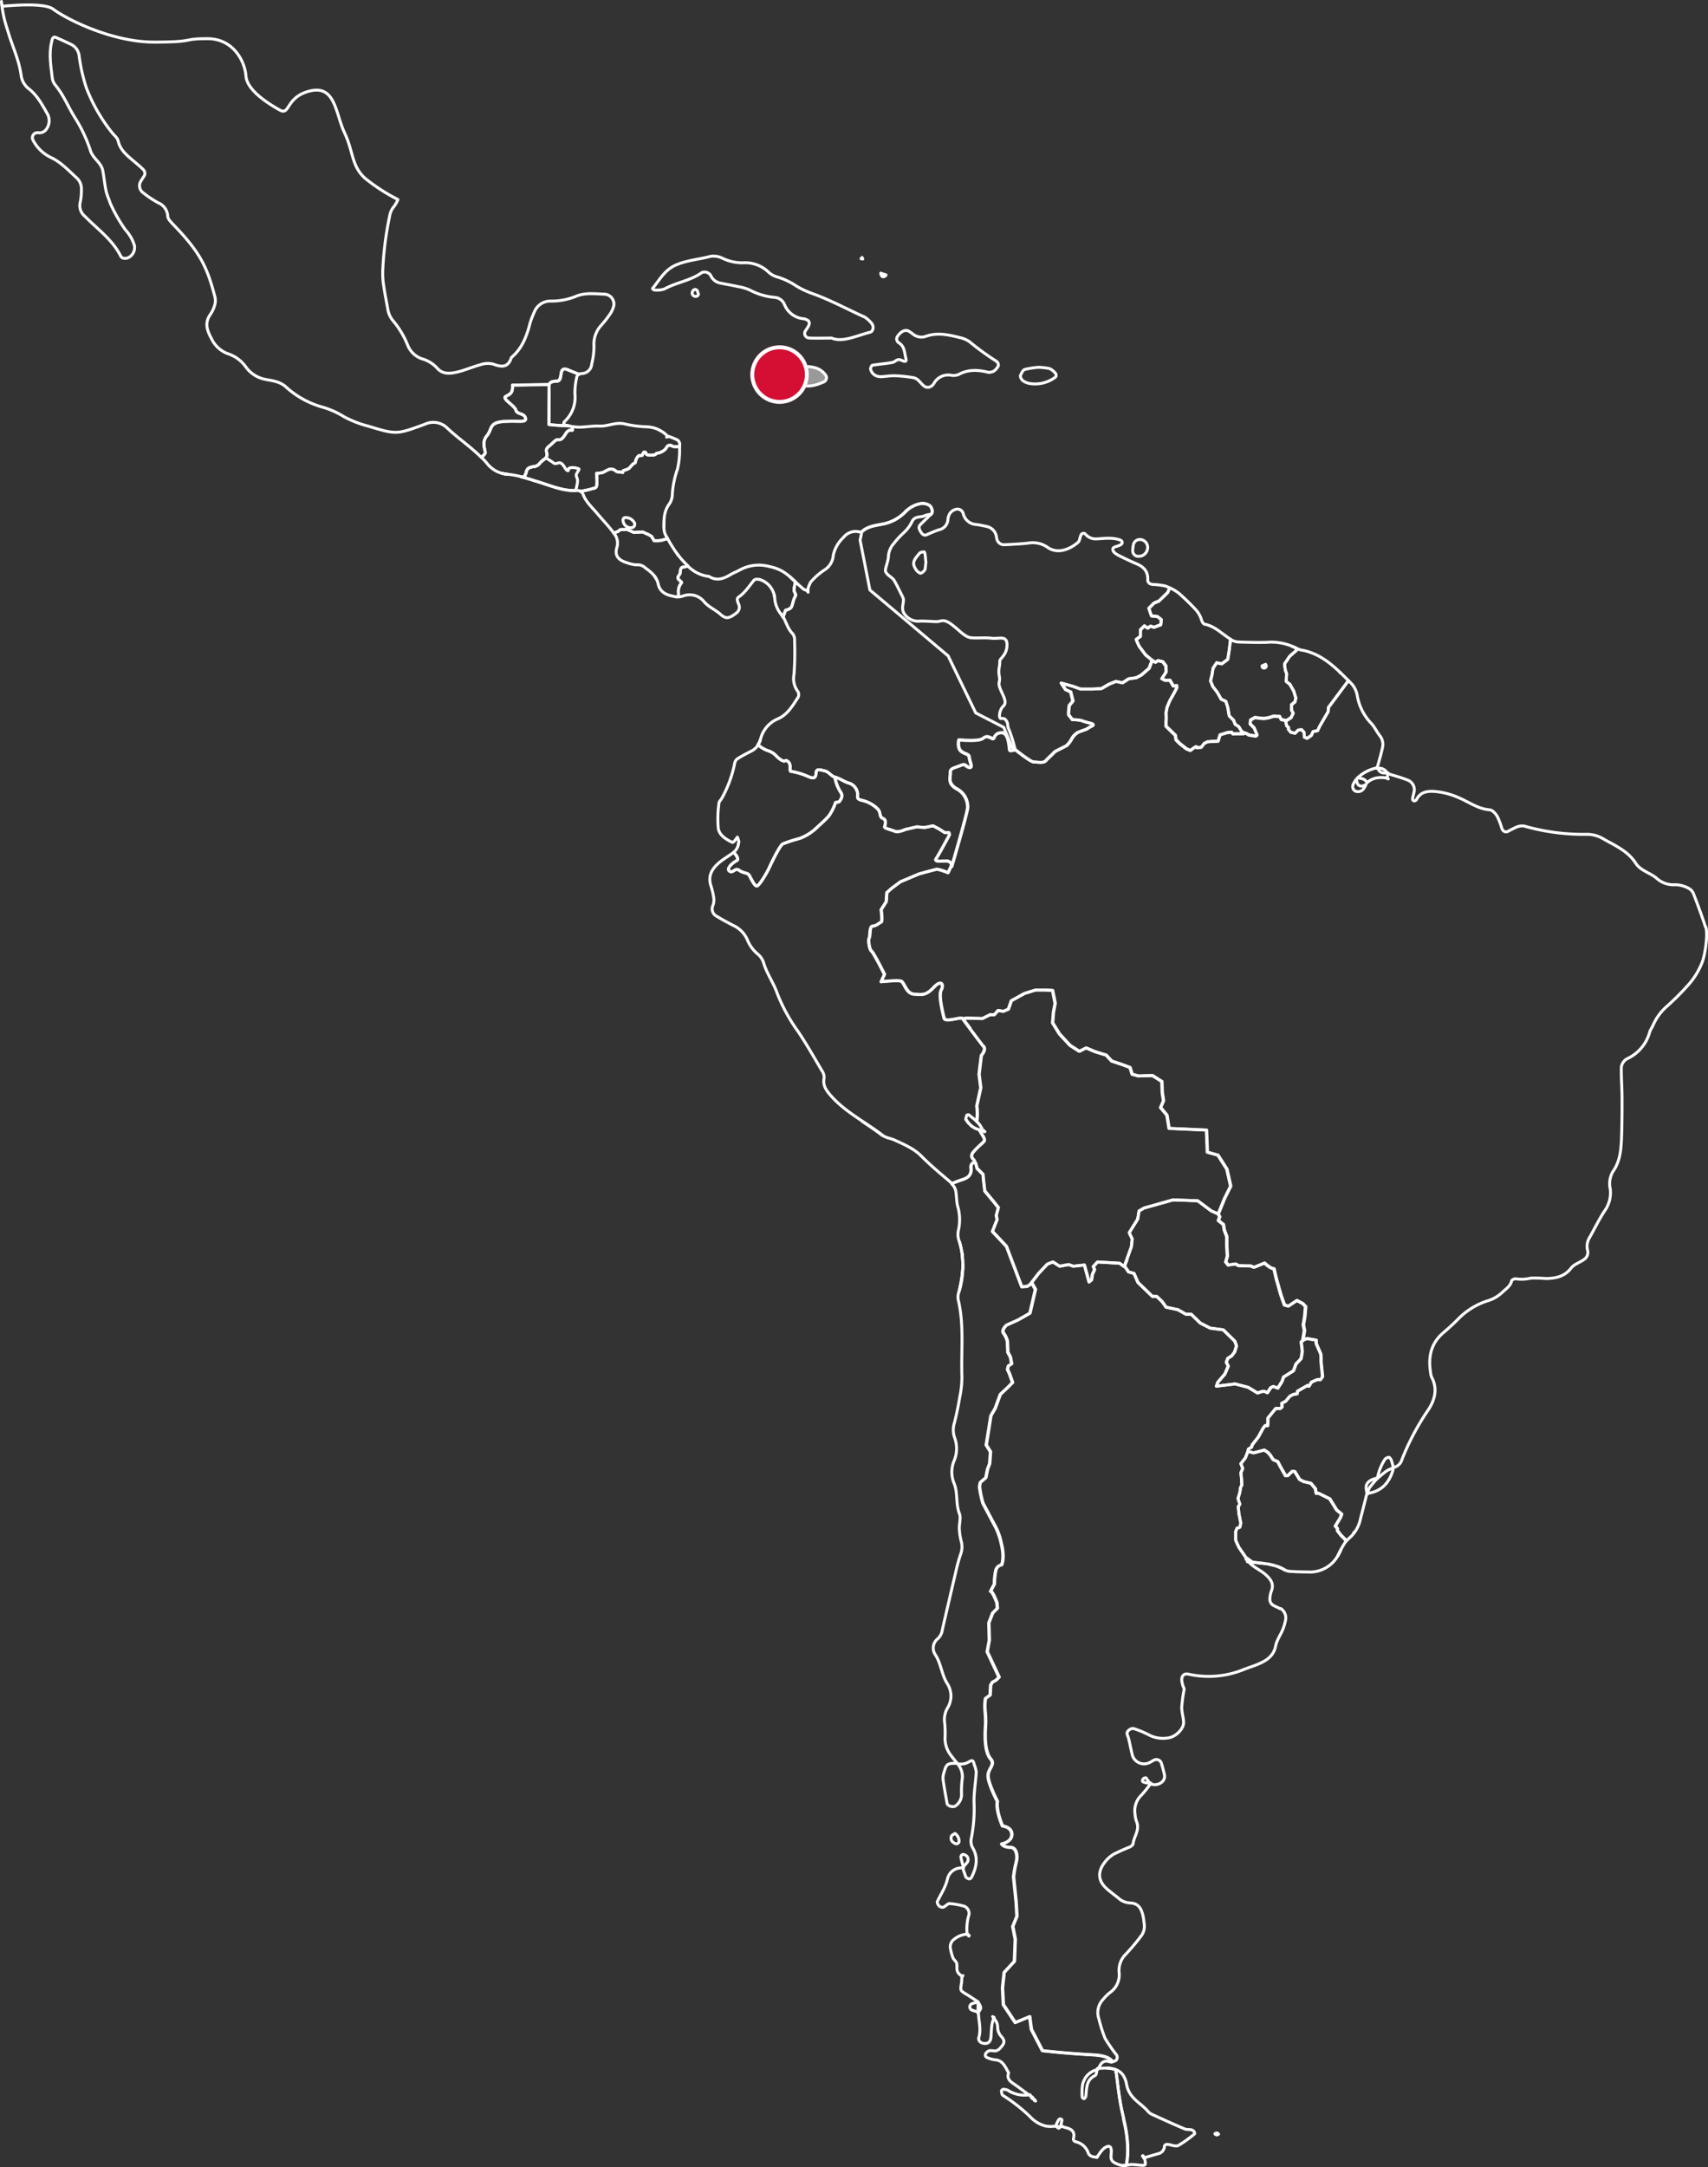<svg xmlns="http://www.w3.org/2000/svg" width="437.906" height="555.299" viewBox="0 0 437.906 555.299">
  <rect x="0" y="0" width="437.906" height="555.299" fill="#333333" stroke="none"/>
  <g id="Group_1516" data-name="Group 1516" transform="translate(-703.625 -4769.951)">
    <g id="Group_1498" data-name="Group 1498" transform="translate(10581.086 -488.05)">
      <path id="Path_11788" data-name="Path 11788" d="M209.82,378.167a6.935,6.935,0,0,0,1.445.266,6.931,6.931,0,0,1-1.445-.266Zm44.985-8.569a20.674,20.674,0,0,0-2.441-.963h0l.166.166-.4.133.233-.282a7.764,7.764,0,0,0-5.081-2.358,29.377,29.377,0,0,1-5.9-.747c-2.275-.548-4.3.664-6.509.548-1.744-.083-3.52.282-5.264.282a9.323,9.323,0,0,1-1.511-.149,1.259,1.259,0,0,0-.116.6c.332.863-.714-.432-1.694,1.2-.98,1.644-1.411,1.578-2.009,1.528s-1.245.88-2.341,1.744c-1.079.88-.382,1.428-.482,2.292-.116.863-1.029,1.1-1.744,1.91a2.18,2.18,0,0,1-1.744.98c-.814.166-1.578.266-1.81,1.412a3.276,3.276,0,0,1-.681,1.328c-.2-.066-.415-.1-.614-.149,1.594.415,3.172.947,4.766,1.428,3.122.98,6.211,2.341,9.631,2.109a1.526,1.526,0,0,1,.847.2,20.876,20.876,0,0,0,2.84-.631c1.146-.365,1.578.233,1.245-3.969a9.668,9.668,0,0,0,1.578-.216c.482-.166,1.578-1.029,2.391-.88.814.166,1.03.714,1.528.714a6.439,6.439,0,0,1,1.2.166s-.05-.482.332-.548a6.51,6.51,0,0,0,1.262-.482l1.03-1.146.6-.332a2.954,2.954,0,0,1,.864-1.793l.93-.1s.332-1.146.764-.814-.166.764,1.478.764,1.146-.548,1.578-.482a3.859,3.859,0,0,0,1.91-.88c.6-.432.5-1.245,1.478-1.146.814.083-.133.432,2.375.316,0-.233,0-.465.016-.714a1.445,1.445,0,0,0-.681-1.046Z" transform="translate(-9958.693 5001.083)" fill="rgba(123,123,123,0)" stroke="#fff" stroke-linecap="round" stroke-linejoin="round" stroke-width="0.75"/>
      <path id="Path_11905" data-name="Path 11905" d="M265.32,340.132l.448.066a2.137,2.137,0,0,0-.183-.4c-.083.116-.2.216-.266.332Z" transform="translate(-9922.03 4984.169)" fill="none" stroke="#fff" stroke-linecap="round" stroke-linejoin="round" stroke-width="0.75"/>
      <path id="Path_11911" data-name="Path 11911" d="M287.542,375.325c-2.624-.083-5.314-.515-7.821.6a16.588,16.588,0,0,1-6.46,1.146,4.416,4.416,0,0,0-4.068,2.889,20.275,20.275,0,0,0-1.146,3.089c-.847,3.238-2.042,6.26-4.7,8.486-.814,2.59-2.458,2.524-4.633,1.694a5.7,5.7,0,0,0-3.238.133c-2.126.565-4.151,1.495-6.294,1.96-1.694.365-3.52.515-4.9-1.1a8.325,8.325,0,0,0-3.919-2.375,6.037,6.037,0,0,1-3.653-3.6,23.132,23.132,0,0,0-3.753-6.194,6.069,6.069,0,0,1-1.312-3.006c-.349-1.943-.747-3.886-1.03-5.845a19.768,19.768,0,0,1-.249-3.952,85.258,85.258,0,0,1,1.727-13.766,5.346,5.346,0,0,1,.963-2.408,7.3,7.3,0,0,0,1.2-2.026,47.757,47.757,0,0,1-8.452-5.463c-3.487-3.188-2.906-6.676-5.231-11.624s-2.325-12.205-8.718-10.761c-6.393,1.461-5.231,6.393-7.838,4.949-2.624-1.461-8.436-4.949-8.718-8.718s-3.188-9.6-9.88-9.6-2.906.88-13.667.88-22.368-5.812-25.872-8.436c-1.876-1.411-7.938-1.212-13.152-.747-.05-.415-.1-.814-.116-1.229a30.61,30.61,0,0,0,1.495,7.107c1.113,4.019,3.055,7.8,3.57,12.023a5.218,5.218,0,0,0,2.043,3.321c2.126,1.71,3.371,4.068,4.683,6.377a3.626,3.626,0,0,1-.2,3.77,2.109,2.109,0,0,1-2.242,1.013,2.22,2.22,0,0,0-.648.116,1.313,1.313,0,0,0-.714,1.594,10,10,0,0,0,4.6,4.616c2.69,1.245,4.6,3.371,6.709,5.281a3.781,3.781,0,0,1,1.2,2.973,14.619,14.619,0,0,1-.316,3.288,3.507,3.507,0,0,0,1.162,3.52c3.2,3.288,7.091,5.978,9.233,10.262.365.731,1.594.731,2.358.133a2.879,2.879,0,0,0,1.146-2.889,10.521,10.521,0,0,0-2.292-3.985,38.636,38.636,0,0,1-3.919-6.875c-.332-1.046-.83-2.076-1.063-3.139-.365-1.727-.5-3.487-.847-5.214-.4-2.026-2.458-2.989-3.122-5a37.371,37.371,0,0,0-3.886-8.336c-1.793-2.79-2.972-5.928-5.115-8.5a3.659,3.659,0,0,1-.8-1.793c-.4-3.288-.963-6.576-.033-9.864.149-.564.465-.8,1-.564q1.818.8,3.587,1.644a3.743,3.743,0,0,1,2.308,2.939A44.083,44.083,0,0,0,154.4,322.5a43.344,43.344,0,0,0,6.576,11.441c.548.681,1.378,1.312,1.544,2.076.465,2.126,1.926,3.421,3.437,4.716,1,.863,2.042,1.677,2.972,2.607a1.36,1.36,0,0,1,.183,1.81c-.249.365-.482.731-.714,1.113a2.229,2.229,0,0,0,.448,2.989,28.421,28.421,0,0,0,3.853,2.591,3.927,3.927,0,0,1,2.541,3.5c.05.731.847,1.495,1.428,2.126,6.792,7.041,8.652,10.694,10.694,18.632a4.048,4.048,0,0,1-.066,1.943,8.1,8.1,0,0,1-1.1,2.408c-1.544,2.142-.913,4.1.216,6.161a7.53,7.53,0,0,0,4.251,3.952,9.093,9.093,0,0,1,4.7,3.52,7.936,7.936,0,0,0,4.949,3.055c.863.2,1.76.266,2.59.548a6.778,6.778,0,0,1,2.341,1.113,23.3,23.3,0,0,0,9.731,5.463,21.748,21.748,0,0,1,5.43,2.424,27.12,27.12,0,0,0,6.161,2.408c7.307,2.208,7.323,2.208,14.63-.482a5.082,5.082,0,0,1,5.58.88c2.823,2.707,6.128,4.866,8.884,7.672.581-.515,1-.98,1-1.229,0-.863-1.013-2.607.432-4.351s.432-3.354,4.351-3.637,5.812.432,5.53-.88c-.3-1.312-2.175-.88-2.474-2.043s-3.637-2.906-2.607-3.487c1.013-.6,1.893-.731,1.744-2.906l9.449-.149s0-.863,1.893-.863.149-4.068,2.906-2.906c1.013.432,1.976.8,2.806,1.129a1.346,1.346,0,0,1,.614-.2,2.611,2.611,0,0,0,2.64-2.441,19.558,19.558,0,0,0,.581-4.566,7.09,7.09,0,0,1,1.91-5.414,29.783,29.783,0,0,0,2.424-3.138,7.679,7.679,0,0,0,.747-1.827,2.548,2.548,0,0,0-2.009-2.906Z" transform="translate(-10009.696 4958.076)" fill="rgba(123,123,123,0)" stroke="#fff" stroke-linecap="round" stroke-linejoin="round" stroke-width="0.75" fill-rule="evenodd"/>
      <path id="Path_11912" data-name="Path 11912" d="M223.97,354.82Z" transform="translate(-9949.346 4994.091)" fill="rgba(123,123,123,0)" stroke="#fff" stroke-linecap="round" stroke-linejoin="round" stroke-width="0.75" fill-rule="evenodd"/>
      <path id="Path_11913" data-name="Path 11913" d="M222.005,357.213c-2.757-1.162-1.013,2.906-2.906,2.906s-1.893.864-1.893.864h-.017l-.05,10.262s.714.067,1.03.116c.216.033,2.64.183,4.185.249-.266-.066-.548-.116-.83-.166-.548-.133-.747-.614-.415-.93a8.495,8.495,0,0,0,2.69-7.157,17.691,17.691,0,0,1,.4-3.936,1.462,1.462,0,0,1,.614-1.079C223.982,358.01,223.018,357.645,222.005,357.213Z" transform="translate(-9953.857 4995.534)" fill="rgba(123,123,123,0)" stroke="#fff" stroke-linecap="round" stroke-linejoin="round" stroke-width="0.75" fill-rule="evenodd"/>
      <path id="Path_11914" data-name="Path 11914" d="M219.13,357.363a1.333,1.333,0,0,1,.1-.133A.923.923,0,0,0,219.13,357.363Z" transform="translate(-9952.544 4995.683)" fill="rgba(123,123,123,0)" stroke="#fff" stroke-linecap="round" stroke-linejoin="round" stroke-width="0.75" fill-rule="evenodd"/>
      <path id="Path_11915" data-name="Path 11915" d="M219.29,357.1Z" transform="translate(-9952.438 4995.597)" fill="rgba(123,123,123,0)" stroke="#fff" stroke-linecap="round" stroke-linejoin="round" stroke-width="0.75" fill-rule="evenodd"/>
      <path id="Path_11916" data-name="Path 11916" d="M219.05,357.586v0Z" transform="translate(-9952.597 4995.875)" fill="rgba(123,123,123,0)" stroke="#fff" stroke-linecap="round" stroke-linejoin="round" stroke-width="0.75" fill-rule="evenodd"/>
      <path id="Path_11917" data-name="Path 11917" d="M220.09,357.13h0Z" transform="translate(-9951.941 4995.617)" fill="rgba(123,123,123,0)" stroke="#fff" stroke-linecap="round" stroke-linejoin="round" stroke-width="0.75" fill-rule="evenodd"/>
      <path id="Path_11918" data-name="Path 11918" d="M218.82,358.586s.033-.083.05-.116C218.87,358.5,218.837,358.536,218.82,358.586Z" transform="translate(-9952.749 4996.502)" fill="rgba(123,123,123,0)" stroke="#fff" stroke-linecap="round" stroke-linejoin="round" stroke-width="0.75" fill-rule="evenodd"/>
      <path id="Path_11919" data-name="Path 11919" d="M228.43,369.862c.266.066.548.1.83.166-1.544-.083-3.969-.216-4.185-.249-.332-.05-1.03-.116-1.03-.116l.05-10.262-9.432.149c.149,2.175-.731,2.325-1.744,2.906s2.325,2.325,2.607,3.487c.3,1.162,2.175.731,2.474,2.042s-1.594.581-5.53.88c-3.919.282-2.906,1.893-4.351,3.637s-.432,3.487-.432,4.351c0,.249-.415.7-.98,1.2.5.515,1.013,1.029,1.478,1.611a7.239,7.239,0,0,0,5.148,2.74,21.923,21.923,0,0,1,4.185.8,3.275,3.275,0,0,0,.681-1.328c.216-1.146.98-1.245,1.81-1.411a2.275,2.275,0,0,0,1.744-.98c.714-.814,1.627-1.03,1.744-1.91.1-.864-.6-1.411.482-2.292,1.1-.88,1.744-1.793,2.341-1.744.6.066,1.03.116,2.009-1.528s2.026-.332,1.694-1.2a1.26,1.26,0,0,1,.116-.6c-.581-.1-1.162-.216-1.727-.349Z" transform="translate(-9960.748 4997.117)" fill="rgba(123,123,123,0)" stroke="#fff" stroke-linecap="round" stroke-linejoin="round" stroke-width="0.75" fill-rule="evenodd"/>
      <path id="Path_11920" data-name="Path 11920" d="M218.73,358.73a.633.633,0,0,1-.1.083C218.663,358.8,218.7,358.747,218.73,358.73Z" transform="translate(-9952.875 4996.673)" fill="rgba(123,123,123,0)" stroke="#fff" stroke-linecap="round" stroke-linejoin="round" stroke-width="0.75" fill-rule="evenodd"/>
      <path id="Path_11921" data-name="Path 11921" d="M243.376,348.732a.792.792,0,0,0,.432,1.1.761.761,0,0,0,1.1-.415c-.149-.4-.183-.93-.482-1.129C244.023,347.984,243.558,348.234,243.376,348.732Zm43.989,6.426c-4.4-1.993-8.668-4.318-13.218-5.945a22.221,22.221,0,0,1-4.168-1.96,18.133,18.133,0,0,0-4.749-2.275,5.361,5.361,0,0,1-2.308-1.229,8.625,8.625,0,0,0-6.659-2.424,11.817,11.817,0,0,1-5.081-1.113,5.239,5.239,0,0,0-3.188-.548c-2.972.814-6.061.98-8.951,2.258-2.84,1.279-4.135,3.819-5.912,5.995,0,0,.282.382.448.365a6.412,6.412,0,0,0,2.557-.233c3.072-1.71,6.692-2.126,9.6-4.2a1.871,1.871,0,0,1,2.292.664,3.339,3.339,0,0,0,2.424,1.993c1.511.3,3.039.565,4.55.9a11.635,11.635,0,0,1,3.139.93,16.654,16.654,0,0,0,6.31,1.843,2.972,2.972,0,0,1,2.524,1.86,5.807,5.807,0,0,0,5.115,3.637,4.564,4.564,0,0,1,.6.249c.648.266.814.863.415,1.627-.216.382-.465.747-.7,1.113a1.182,1.182,0,0,0,.913,1.926c1.544.083,3.089.017,5.746.017,2.773,1.179,6.277-.581,9.88-1.511.781-.2,1.013-1.528.365-2.242a7.068,7.068,0,0,0-1.943-1.727Zm4.284-11.192a2.746,2.746,0,0,0,.116.531c.216.465.614.515,1.03.2a1.682,1.682,0,0,0,.216-.266l-1.362-.448Z" transform="translate(-9943.295 4984.021)" fill="rgba(255,255,255,0)" stroke="#fff" stroke-linecap="round" stroke-linejoin="round" stroke-width="0.75" fill-rule="evenodd"/>
      <path id="Path_11922" data-name="Path 11922" d="M257.663,356.633c-.814.15-2.109.332-3.388.631a.661.661,0,0,0-.432,1.013c1.893,2.873,4.467,4.035,7.854,2.972.614-.2,1.212-.448,1.827-.7a1.209,1.209,0,0,0,.432-1.644c-1.445-2.043-3.554-2.341-6.294-2.275Z" transform="translate(-9929.685 4995.283)" fill="rgba(255,255,255,0.5)" stroke="#fff" stroke-linecap="round" stroke-linejoin="round" stroke-width="0.75" fill-rule="evenodd"/>
      <path id="Path_11923" data-name="Path 11923" d="M269.257,362.927c1.312-.05,2.624-.3,3.919-.249a35.471,35.471,0,0,1,4.583.482c1.411.233,1.926,1.744,3.089,2.358a1.694,1.694,0,0,0,1.212,0,2.267,2.267,0,0,0,.963-.847,4.157,4.157,0,0,1,4.45-2.126,3.278,3.278,0,0,0,1.926-.216c2.507-1.362,5.081-1.179,7.672-.515a3.537,3.537,0,0,0,1.279-.3,3.728,3.728,0,0,0,1.212-1.428,1.261,1.261,0,0,0-.5-1.129,67.729,67.729,0,0,1-6.908-5.015,6.706,6.706,0,0,0-2.391-1.03c-2.989-.747-5.978-1.445-9.067-.249a3.45,3.45,0,0,1-3.105-.731,11.421,11.421,0,0,0-1.1-.731c-.83-.4-1.91.1-2.723,1.279a1.151,1.151,0,0,0,.216,1.71c1.578.947,1.478,2.574,1.86,4.019.2.764,0,1.013-1.162.482-1.129-.5-1.528.432-2.275.565-1.71.332-3.454.432-5.164.731-.216.033-.515.764-.432,1.063a2.491,2.491,0,0,0,2.424,1.843Z" transform="translate(-9921.053 4991.613)" fill="rgba(123,123,123,0)" stroke="#fff" stroke-linecap="round" stroke-linejoin="round" stroke-width="0.75" fill-rule="evenodd"/>
      <path id="Path_11924" data-name="Path 11924" d="M297.418,357.082a15.749,15.749,0,0,0-2.873-.332,23.4,23.4,0,0,0-3.487.548c-.465.133-.83.913-1.079,1.461-.216.465.349,1.362.814,1.578a5.58,5.58,0,0,0,1.179.5,8.612,8.612,0,0,0,6.742-1.428.717.717,0,0,0,.166-1.146,3.883,3.883,0,0,0-1.461-1.162Z" transform="translate(-9905.773 4995.366)" fill="rgba(123,123,123,0)" stroke="#fff" stroke-linecap="round" stroke-linejoin="round" stroke-width="0.75" fill-rule="evenodd"/>
      <path id="Path_11925" data-name="Path 11925" d="M209.96,373.11a7.452,7.452,0,0,0,1.212.232,5.8,5.8,0,0,1-1.212-.232Z" transform="translate(-9958.602 5006.173)" fill="rgba(123,123,123,0)" stroke="#fff" stroke-linecap="round" stroke-linejoin="round" stroke-width="0.75" fill-rule="evenodd"/>
      <path id="Path_11926" data-name="Path 11926" d="M227.231,374.463c.648-.98.6-.88-.166-1.1s-2.126-.216-2.076.332c.05.531-.382.382-.764-.166s-.93-1.843-1.959-1.461-1.1-.116-1.578-.382c-.249-.133-.9-.565-1.511-.98-.349.432-.963.731-1.478,1.312a2.181,2.181,0,0,1-1.744.98c-.814.166-1.578.266-1.81,1.411a3.276,3.276,0,0,1-.681,1.328c-.2-.066-.415-.1-.614-.149,1.594.415,3.172.947,4.766,1.428,2.989.947,5.945,2.175,9.183,2.092a10.7,10.7,0,0,0,.515-2.474c-.05-1.079-.714-1.2-.05-2.175Z" transform="translate(-9956.692 5004.588)" fill="rgba(123,123,123,0)" stroke="#fff" stroke-linecap="round" stroke-linejoin="round" stroke-width="0.75" fill-rule="evenodd"/>
      <path id="Path_11927" data-name="Path 11927" d="M234.27,366.5a.232.232,0,0,1,.083.066A.166.166,0,0,1,234.27,366.5Z" transform="translate(-9942.542 5001.806)" fill="rgba(123,123,123,0)" stroke="#fff" stroke-linecap="round" stroke-linejoin="round" stroke-width="0.75" fill-rule="evenodd"/>
      <path id="Path_11928" data-name="Path 11928" d="M232.96,366.02Z" transform="translate(-9943.407 5001.489)" fill="rgba(123,123,123,0)" stroke="#fff" stroke-linecap="round" stroke-linejoin="round" stroke-width="0.75" fill-rule="evenodd"/>
      <path id="Path_11929" data-name="Path 11929" d="M245.121,368.807c-.98-.1-.88.7-1.478,1.146a4.015,4.015,0,0,1-1.91.88c-.432-.066.05.482-1.578.482s-1.03-.432-1.478-.764c-.432-.315-.764.814-.764.814l-.93.1a2.991,2.991,0,0,0-.863,1.793l-.6.332-1.03,1.146a6.51,6.51,0,0,1-1.262.482c-.382.066-.332.548-.332.548a6.7,6.7,0,0,0-1.2-.166c-.482,0-.714-.548-1.528-.714s-1.91.714-2.391.88a8.219,8.219,0,0,1-1.578.216c.332,4.2-.1,3.6-1.245,3.969-.6.2-1.81.432-2.84.631-.066-.033-.149-.017-.232-.05h0a1.39,1.39,0,0,1,.88.847c.714,1.926,2.258,3.255,3.52,4.766,1.411,1.694,2.989,3.288,4.284,5.048a.362.362,0,0,0,.05.083l1.129-.465.548-.432,1.744-.05,1.694.764,2.292-.116,1.694.764.6.382.648,1.1h1.2l.93-.166,1.312-.4c-.149-.249-.282-.482-.415-.731a3.9,3.9,0,0,1-.5-1.86c-.05-2.208-.05-4.384,1.395-6.294a4.429,4.429,0,0,0,.747-2.474,23.556,23.556,0,0,1,1.312-6.393,20.839,20.839,0,0,0,.531-5.8c-2.508.116-1.561-.216-2.375-.315Zm-9.183,20.608c-.15.149-.282.382-.482.432A1.979,1.979,0,0,1,233,387.77a.65.65,0,0,1,.432-.448,2.513,2.513,0,0,1,2.557,1.478c.066.166-.033.4-.05.614Z" transform="translate(-9950.72 5003.319)" fill="rgba(123,123,123,0)" stroke="#fff" stroke-linecap="round" stroke-linejoin="round" stroke-width="0.75" fill-rule="evenodd"/>
      <path id="Path_11930" data-name="Path 11930" d="M243.666,388.389a36.706,36.706,0,0,1-2.723-4.284l-1.312.4-.93.166h-1.2l-.648-1.1-.6-.382-1.694-.764-2.292.116-1.694-.764-1.744.05-.548.432-1.129.465a3.877,3.877,0,0,1,.8,3.62c-.7,2.126.465,3.321,2.424,3.9a9.152,9.152,0,0,0,2.524.6,2.816,2.816,0,0,1,1.86.4c1.561,1.212,3.3,2.292,3.753,4.45.515,2.391,2.441,2.956,4.45,3.3a2.251,2.251,0,0,0,.747,0,10.078,10.078,0,0,0,0-1.229,3.386,3.386,0,0,1,.814-2.342c.166-.216-.814-.7-.93-1.2-.1-.5.6-.88.6-1.478s.116-1.362.88-1.362a3.883,3.883,0,0,0,1.063-.282,24.411,24.411,0,0,1-2.474-2.74Z" transform="translate(-9947.239 5011.9)" fill="rgba(123,123,123,0)" stroke="#fff" stroke-linecap="round" stroke-linejoin="round" stroke-width="0.75" fill-rule="evenodd"/>
      <path id="Path_11931" data-name="Path 11931" d="M234.9,382.389c0-.664,0-1.328.033-1.959C234.9,381.078,234.9,381.725,234.9,382.389Z" transform="translate(-9942.127 5011.009)" fill="rgba(123,123,123,0)" stroke="#fff" stroke-linecap="round" stroke-linejoin="round" stroke-width="0.75" fill-rule="evenodd"/>
      <path id="Path_11932" data-name="Path 11932" d="M237.179,385.879c-.066-.083-.133-.2-.2-.3h0Z" transform="translate(-9940.753 5014.411)" fill="rgba(123,123,123,0)" stroke="#fff" stroke-linecap="round" stroke-linejoin="round" stroke-width="0.75" fill-rule="evenodd"/>
      <path id="Path_11933" data-name="Path 11933" d="M233.44,389.01h0a4.64,4.64,0,0,1,.482.731A3.712,3.712,0,0,0,233.44,389.01Z" transform="translate(-9943.091 5016.676)" fill="rgba(123,123,123,0)" stroke="#fff" stroke-linecap="round" stroke-linejoin="round" stroke-width="0.75" fill-rule="evenodd"/>
      <path id="Path_11934" data-name="Path 11934" d="M267.291,394.414c-.382-.764-.266-.93.116-2.773v-.083c-.448-.432-.913-.814-1.345-1.245a10.389,10.389,0,0,0-5.214-2.657,10.2,10.2,0,0,0-7.672.847c-.764.448-1.611.731-2.358,1.179-1.777,1.079-3.57,1.727-5.546.482a8.965,8.965,0,0,1-5.43-2.674h0a3.74,3.74,0,0,1-1.063.282c-.764,0-.88.764-.88,1.362s-.714.98-.6,1.478,1.1.98.93,1.2a3.385,3.385,0,0,0-.814,2.341,7.6,7.6,0,0,1,0,1.229,5.6,5.6,0,0,1-.747,0,4.379,4.379,0,0,0,1.959-.2,4.734,4.734,0,0,1,5.4,1.478c1.212,1.395,2.856,2.026,4.168,3.188,1.428,1.3,2.258,1.113,4.035-.266a1.822,1.822,0,0,0,.631-2.325c-.232-.6-.6-1.411,0-1.81,1.694-1.146,2.707-2.84,3.969-4.334.282-.315,1.3-.282,1.81-.033a5.509,5.509,0,0,1,3.471,4.5,7.361,7.361,0,0,0,1.611,4.234,8.377,8.377,0,0,1,.515.814l.648-1.777a3.081,3.081,0,0,0,1.2-.5c.548-.382.548-1.245.93-2.292.382-1.029.648-.88.266-1.644Z" transform="translate(-9940.957 5015.54)" fill="rgba(123,123,123,0)" stroke="#fff" stroke-linecap="round" stroke-linejoin="round" stroke-width="0.75" fill-rule="evenodd"/>
      <path id="Path_11935" data-name="Path 11935" d="M252.066,392.537a4.744,4.744,0,0,0-.166-.7h0A4.744,4.744,0,0,1,252.066,392.537Z" transform="translate(-9930.896 5018.545)" fill="rgba(123,123,123,0)" stroke="#fff" stroke-linecap="round" stroke-linejoin="round" stroke-width="0.75"/>
      <path id="Path_11936" data-name="Path 11936" d="M313.834,435.871c-.5-.863-.282-1.528-.581-2.109-.282-.581-.648-1.029-1.445-.88s-.581-2.175.515-3.2c1.079-1.013-.083-2.607-.8-4.417-.731-1.827.066-1.511-.249-3.255-.332-1.744.216-2.84.116-3.7-.116-.88,1.744-1.428,1.86-4.151.1-2.723-1.959-1.644-3.819-1.843-1.86-.232-3.487,0-5.231-.116s-3.155-1.96-5.231-3.487-2.624-.664-3.7-.664-3.487-.216-4.583-.116a4.266,4.266,0,0,1-3.8-1.959c-.98-1.528.216-3.039-.332-4.135s-1.959-4.035-2.391-4.583-2.076-1.412-2.076-2.292.764-2.507.764-3.7a5.522,5.522,0,0,1,1.412-3.271,21.779,21.779,0,0,1,2.507-2.723,9.211,9.211,0,0,0,2.175-2.939c.648-1.412,2.507-.98,3.155-1.412a4.1,4.1,0,0,1,1.661-.332.77.77,0,0,0,.116-.116c.5-.515.116-1.926-.648-2.292a3.505,3.505,0,0,0-1.843-.4,7.353,7.353,0,0,0-4.085,2.059,10.9,10.9,0,0,1-5.048,3.039c-2.126.548-4.384.515-6.161,2.109-.233.216-.864.033-1.3-.033a3.973,3.973,0,0,0-3.487,1.544,8.7,8.7,0,0,0-2.59,4.55,4.831,4.831,0,0,1-2.275,3.769,17.281,17.281,0,0,0-3.471,3.039,6.207,6.207,0,0,0-.814,2.242.122.122,0,0,1,.1.033v.382l-.149-.232c.017-.05.033-.116.05-.183a3.187,3.187,0,0,1-1.1-.4c-1.162-1-2.308-2.043-3.388-3.122.432.432.9.814,1.345,1.245v.083c-.382,1.86-.482,2.009-.116,2.773.382.764.116.6-.266,1.644-.382,1.03-.382,1.91-.93,2.292a3.415,3.415,0,0,1-1.2.5l-.648,1.777a8.36,8.36,0,0,0-.515-.814c1.245,1.544,1.495,3.67,3.006,5.115a2.835,2.835,0,0,1,.448,1.843,77.216,77.216,0,0,1-.149,8.552,5.42,5.42,0,0,0,.947,4.3,1.545,1.545,0,0,1-.1,1.86c-1.312,2.043-2.607,4.168-4.949,5.2a7.607,7.607,0,0,0-4.517,5.38,4.157,4.157,0,0,1-.614,1.245,7.19,7.19,0,0,0,2.375,1.478c2.192.731,2.109,1.528,3.487,2.391,1.378.88.947-.3,1.893.5.947.814.15,2.474.731,2.474a18.41,18.41,0,0,1,4.367,1.312c1.461.648,1.959.432,2.043-.863.066-1.312,1.1-.8,2.175-.581,1.1.216,1.677,1.378,2.757,1.661,1.1.3,2.258,1.1,3.338,1.461a3.106,3.106,0,0,1,2.175,1.96c.581,1.245-.581,2.042,1.229,2.474a8.274,8.274,0,0,1,4.135,2.259c.88.946.3,2.026,1.312,2.391s.581,1.661.432,2.109c-.149.432,1.528.731,2.541,1.162s2.757-.432,2.757-.432l2.906-.664,2.109.149,2.109-.432,1.528.8,1.461.947h1.1l.149.515s-2.757,5.164-3.421,6.111c-.648.947,1.162.664,2.624.664a1.252,1.252,0,0,1,1.312,1.428s4-13.617,4.068-15.061a5.184,5.184,0,0,0-2.839-4.882c-2.391-1.378-1.528-2.923-1.594-4.085-.083-1.162.864-1.162,2.474-1.81,1.594-.664,1.162.067,2.325.432,1.162.349.149-1.528.066-2.541-.066-1.013-1.229-.8-2.175-1.677s-.515-2.84-.515-2.84,5.164.515,6.177-.365,1.81-.216,2.474.066c.648.3.149-1.378,2.242-1.528,2.109-.133,1.959,4.2,2.175,4.5s1.445-.15,1.445-.15a38.09,38.09,0,0,0-1.528-5.015Z" transform="translate(-9932.534 5009.238)" fill="rgba(123,123,123,0)" stroke="#fff" stroke-linecap="round" stroke-linejoin="round" stroke-width="0.75"/>
      <path id="Path_11937" data-name="Path 11937" d="M273.208,423.795c-1.013-.349-1.594-1.411-2.64-1.611-1.079-.216-2.109-.731-2.175.581s-.581,1.528-2.043.863a17.983,17.983,0,0,0-4.367-1.312c-.6,0,.216-1.661-.731-2.474-.946-.8-.515.365-1.893-.5-1.378-.88-1.312-1.677-3.487-2.391a7.191,7.191,0,0,1-2.375-1.478,4.154,4.154,0,0,0,.614-1.245,4.357,4.357,0,0,1-2.424,2.956c-1.179.614-2.358,1.212-3.471,1.926a1.867,1.867,0,0,0-.664,1.1,30.731,30.731,0,0,1-3.371,9.116c-.232.382-.648.731-.664,1.129a28.109,28.109,0,0,0-.166,6.559c.3,1.677,1.993,2.757,3.6,3.5.1.05.382-.183.515-.332a11.8,11.8,0,0,0,.764-1.029,3.713,3.713,0,0,1,.332,1.029,3.568,3.568,0,0,1-1.3,2.889c.6.648,1.478,1.777.764,2.142-1.013.515-2.757,2.043-1.827,2.69.947.648,1.378-1.029,2.474-.216,1.1.8,2.109.565,2.541,1.229s1.445,3.122,2.109,2.757c.648-.365,2.325-3.039,3.122-4.8.8-1.744,2.69-5.6,3.421-5.961a31.244,31.244,0,0,1,4.284-1.378,12.965,12.965,0,0,0,4-2.391c.515-.515,2.541-2.258,3.487-3.354a13.253,13.253,0,0,0,1.744-3.487l.88-.149s1.312-1.312.432-2.474a10.058,10.058,0,0,1-1.494-3.886Z" transform="translate(-9936.644 5033.336)" fill="rgba(123,123,123,0)" stroke="#fff" stroke-linecap="round" stroke-linejoin="round" stroke-width="0.75"/>
      <path id="Path_11938" data-name="Path 11938" d="M246.38,430.69a6.707,6.707,0,0,0,.083-.83A4.546,4.546,0,0,1,246.38,430.69Z" transform="translate(-9934.542 5043.661)" fill="rgba(123,123,123,0)" stroke="#fff" stroke-linecap="round" stroke-linejoin="round" stroke-width="0.75"/>
      <path id="Path_11939" data-name="Path 11939" d="M312.141,489.017c-.731-.88-4.932-6.543-5.364-7.124s-4.5,1.162-4.8-.149-1.445-5.812-.731-7.124c.731-1.312.149-2.906-1.893-.731s-3.055,1.876-5.081,1.744-2.474-3.039-3.338-3.338c-.88-.282-5.081.149-5.081.149l.863-1.893s-2.757-5.513-3.338-5.961c-.581-.432-.863-2.906-.581-3.338s0-3.055.88-3.055,1.744-.863,2.175-1.013,0-3.2,0-3.2l1.312-2.042.149-2.325,1.312-1.162,2.175-1.611,4.8-2.026s3.786-1.03,4.367-1.162c.581-.149,3.055.863,3.055.863l.913-1.96a1.151,1.151,0,0,0-1.279-1.063c-1.461,0-3.271.282-2.624-.664.664-.947,3.421-6.111,3.421-6.111l-.149-.515h-1.1l-1.461-.947-1.528-.8-2.109.432L295,432.74l-2.906.664s-1.744.864-2.757.432c-1.029-.432-2.69-.731-2.541-1.162s.581-1.744-.432-2.109c-1.013-.382-.432-1.445-1.312-2.391a8.348,8.348,0,0,0-4.135-2.258c-1.81-.432-.648-1.229-1.229-2.474a3.106,3.106,0,0,0-2.175-1.959c-1.1-.365-2.258-1.163-3.338-1.461-.05,0-.083-.05-.116-.05a10.731,10.731,0,0,0,1.494,3.886c.88,1.162-.432,2.474-.432,2.474l-.88.149a13.257,13.257,0,0,1-1.744,3.487c-.947,1.079-2.973,2.84-3.487,3.354a12.965,12.965,0,0,1-4,2.391,36.632,36.632,0,0,0-4.284,1.378c-.731.365-2.607,4.218-3.421,5.961-.8,1.744-2.474,4.434-3.122,4.8s-1.677-2.109-2.109-2.757c-.432-.664-1.445-.432-2.541-1.229s-1.528.864-2.474.216.8-2.175,1.827-2.69c.714-.349-.166-1.478-.764-2.142,0,0-.017.033-.033.033-1.245.93-2.607,1.677-3.77,2.674-1.76,1.511-2.889,3.338-2.076,5.829a19.5,19.5,0,0,1,.747,3.2,3.991,3.991,0,0,1-.233,1.926,2.107,2.107,0,0,0,1.046,2.773c1.312.814,2.674,1.528,4.052,2.258a7.257,7.257,0,0,1,3.7,3.637,9.368,9.368,0,0,0,2.657,3.72,4.748,4.748,0,0,1,1.511,2.126c.781,2.806,2.541,5.164,3.487,7.855a43.39,43.39,0,0,0,5.347,9.831c2.209,3.271,4.168,6.742,6.177,10.146a3.017,3.017,0,0,1,.548,1.843c-.432,2.042.731,3.4,1.893,4.716,3.736,4.151,8.785,6.609,13.119,9.98.847.648,2.059.747,3.072,1.212,2.408,1.113,4.915,2.159,6.808,4.068,2.491,2.524,5.231,4.749,7.888,7.041h0c1.063-.432,2.043-.814,2.607-.98,1.893-.581,2.474-1.461,2.325-3.055-.133-1.594,1.162-1.162.88-1.744s-1.445-1.013-.149-2.474c1.312-1.445,2.042-1.893,2.624-2.607.365-.465-.565-1.644-1.262-2.889a5.306,5.306,0,0,1-3.4-2.673c-.149-.233.083-.731.2-1.1a.585.585,0,0,1,.531-.033c.664.565,1.411,1.1,2.059,1.677v-.066a16.181,16.181,0,0,0,0-3.919l1.013-4.65-.432-3.487.581-4.8s1.312-1.461.581-2.325Z" transform="translate(-9937.45 5037.128)" fill="rgba(123,123,123,0)" stroke="#fff" stroke-linecap="round" stroke-linejoin="round" stroke-width="0.75"/>
      <path id="Path_11940" data-name="Path 11940" d="M308.768,387.638a2.288,2.288,0,0,0,2.308-1.926,2.051,2.051,0,0,0-1.71-2.375,1.715,1.715,0,0,0-1.926,1.328,11.846,11.846,0,0,0-.166,1.312A1.453,1.453,0,0,0,308.768,387.638Z" transform="translate(-9894.323 5012.917)" fill="rgba(123,123,123,0)" stroke="#fff" stroke-linecap="round" stroke-linejoin="round" stroke-width="0.75" fill-rule="evenodd"/>
      <path id="Path_11941" data-name="Path 11941" d="M341.716,402.882l2.325-2.258.548-1.2a10.18,10.18,0,0,0-1.162-.5,18.943,18.943,0,0,0-3.271-.4c-.7-.083-1.262-.448-1.229-1.212.083-2.076-.98-3.271-2.79-4.035-1.627-.7-3.221-1.445-4.8-2.258-.531-.282-1.212-.747-1.345-1.262-.2-.814.681-.863,1.245-1.079.2-.083.415-.149.614-.249.465-.216.648-.565.432-.98a.985.985,0,0,0-.548-.349c-1.943-.648-3.936-.365-5.912-.249a3.457,3.457,0,0,1-2.906-1.245.7.7,0,0,0-1.129.3c-.282.581-.282,1.428-.714,1.81-2.009,1.76-5.247,3.172-7.855,1.279a6.694,6.694,0,0,0-5.032-1.046c-1.976.216-3.952.3-5.945.4a1.88,1.88,0,0,1-1.976-1.378,3.925,3.925,0,0,1-.133-.664,3.173,3.173,0,0,0-2.607-2.657c-.864-.2-1.727-.365-2.607-.482a3.588,3.588,0,0,1-3.288-2.773,1.584,1.584,0,0,0-1.395-1.179A2.542,2.542,0,0,0,288.1,380.5a3.418,3.418,0,0,0-.4,1.245,2.859,2.859,0,0,1-2.358,2.79,32.717,32.717,0,0,0-3.055,1.245c-.631.266-1.113.033-1.578-.764-.332-.565-.681-1.179-.1-1.793.913-.947,1.91-1.81,2.806-2.773.5-.515.116-1.926-.648-2.292a3.505,3.505,0,0,0-1.843-.4,7.354,7.354,0,0,0-4.085,2.059,10.9,10.9,0,0,1-5.048,3.039c-2.126.548-4.384.515-6.161,2.109l-.448,2.225,2.508,12.753,20.06,16.888,7.074,14.613,7.19,3.7,2.109,5.081s4.583,3.786,5.53,3.786,2.474.365,3.055-.3,1.959-1.876,2.175-2.175,2.69-1.378,3.2-1.744a6.42,6.42,0,0,0,1.312-1.744,4.407,4.407,0,0,1,1.528-1.594c.5-.216,1.312-.515,1.959-.731.648-.232.8-.515,1.594-.88s.216-.648-.432-.8a16.135,16.135,0,0,1-2.175-.648,10.578,10.578,0,0,0-2.325-.216s-.515-.731-.8-1.03c-.282-.282-.15-1.079-.15-1.079l.15-1.528.947-1.162-.581-2.325-1.312-.581-1.1-1.677,2.906.8,2.042.731h3.2l2.175-.133,1.893-1.1,1.81-.731,1.677.365,1.594-1.03,1.959-.282,1.245-.664,2.026-1.744.8-2.109-1.677-1.378-1.677-2.258-.731-1.677,1.1-.8v-1.677l1.013-1.013.864.581.731-.515.863.3,1.744-.648.149-1.312-1.013-.8-1.528-.149-.664-1.959,1.312-1.312,1.162-.515Zm-59.847-8.369c-.066.482-1.013,1.312-1.328,1.113a2.867,2.867,0,0,1-.947-.764c-1.079-1.677-.963-2.292.9-4.4.216-.233.714-.233,1.1-.282.066,0,.2.349.232.565.083.614.133,1.262.216,2.109C282,393.25,281.935,393.881,281.869,394.512Z" transform="translate(-9922.123 5009.231)" fill="rgba(123,123,123,0)" stroke="#fff" stroke-linecap="round" stroke-linejoin="round" stroke-width="0.75"/>
      <path id="Path_11942" data-name="Path 11942" d="M334.861,427.6l-.764-1.262-.93-.6-.382-1.029-1.146-1.146-.382-2.242-.482-1.478-1.2-.548-.98-1.744-1.146-1.478-.6-1.478.382-1.528.266-1.694.93-1.412,1.312.282,1.528-1.146.332-2.026.382-3.138c-2.175-1.328-3.952-3.321-6.642-3.836-.315-.05-.631-.6-.747-.963a6.793,6.793,0,0,0-1.611-2.856,58.955,58.955,0,0,0-4.268-4.135,10.977,10.977,0,0,0-2.308-1.362l-.548,1.2-2.325,2.258-1.163.515-1.312,1.312.664,1.959,1.528.149,1.013.8-.149,1.312-1.744.648-.863-.3-.731.515-.863-.581-1.013,1.013v1.677l-1.1.8.731,1.677,1.677,2.258,1.677,1.378-.066.166h.266l.648.365.6-.432,1.245.282.814,1.1.05,1.528-1.1,1.694.814.432h1.262l.863,1.461.863-.1v.664l-.93,1.744-.814,1.428-.714,1.694-.266,1.412.05,1.411-.05.814v1.245l2.391,2.342.166,1.146.98.98,1.744,1.362.98.382.764-.6.648-.382.266.282,1.1-.116.714-.963.814-.432,1.262-.116,1.528-.05.482-1.628,1.96-.6.98-.066.382.432.548-.05h2.242l-.548-.6Z" transform="translate(-9893.963 5017.845)" fill="rgba(123,123,123,0)" stroke="#fff" stroke-linecap="round" stroke-linejoin="round" stroke-width="0.75"/>
      <path id="Path_11943" data-name="Path 11943" d="M339.665,410.288l-.98-.764.1-2.026-.332-.864-.216-1.578,1.312-1.959,2.142-1.893c-.3-.133-.6-.282-.9-.432a13.8,13.8,0,0,0-7.074-1.279c-2.424.067-4.865,0-7.29-.083a4.012,4.012,0,0,1-1.843-.581c-.066-.033-.116-.083-.166-.1l-.382,3.122-.332,2.026-1.528,1.146-1.312-.282-.93,1.411-.266,1.694-.382,1.528.6,1.478,1.146,1.478.98,1.744,1.2.548.482,1.478.382,2.242,1.146,1.146.382,1.029.93.6.764,1.262.216.232.98.3.6.382,1.03.166.764.116.332-.266-.764-1.843-1.029-1.03.1-.98,1.146-.648,1.146.166,1.146.1,1.262-.216,1.2-.382,1.578.066.382.764,1.312.332,1.245-.814.548-1.146-.432-.714-.05-1.411.93-.764.216-.98-.548-1.793-.93-1.627Zm-7.024-4.318c-.1-.066-.116-.282-.166-.432.3-.149.614-.282.93-.415.066.166.2.365.166.5a.584.584,0,0,1-.93.349Z" transform="translate(-9886.379 5023.097)" fill="rgba(123,123,123,0)" stroke="#fff" stroke-linecap="round" stroke-linejoin="round" stroke-width="0.75"/>
      <path id="Path_11944" data-name="Path 11944" d="M335.1,400.691a7.234,7.234,0,0,1-1.843-.731c.3.149.581.3.9.432l-2.142,1.893-1.312,1.959.216,1.578.332.863-.1,2.026.98.764.93,1.627.548,1.793-.216.98-.93.764.05,1.411.432.714-.548,1.146-1.245.814-.2-.05.315,1.411.5.432-.066.432.6.764,1.1.282.814-.814.88-.116.648.714.05,1.2.714.315,1.1-.764.432-.98,1.146-.216.548-1.146,2.175-3.753.05-1.029,1.428-1.91,3.72-5c-3.421-3.437-6.858-6.891-11.973-7.821Z" transform="translate(-9878.843 5023.909)" fill="rgba(123,123,123,0)" stroke="#fff" stroke-linecap="round" stroke-linejoin="round" stroke-width="0.75"/>
      <path id="Path_11945" data-name="Path 11945" d="M331.9,399.82c.183.083.382.133.565.233-.183-.1-.382-.15-.565-.233Z" transform="translate(-9878.051 5023.816)" fill="rgba(123,123,123,0)" stroke="#fff" stroke-linecap="round" stroke-linejoin="round" stroke-width="0.75"/>
      <path id="Path_11946" data-name="Path 11946" d="M280.93,497.857a22.078,22.078,0,0,0,.183-2.557A21.566,21.566,0,0,1,280.93,497.857Z" transform="translate(-9911.719 5086.889)" fill="rgba(123,123,123,0)" stroke="#fff" stroke-linecap="round" stroke-linejoin="round" stroke-width="0.75"/>
      <path id="Path_11947" data-name="Path 11947" d="M281.056,495.326c-.033-.614-.033-1.245-.116-1.877A18.07,18.07,0,0,1,281.056,495.326Z" transform="translate(-9911.713 5085.667)" fill="rgba(123,123,123,0)" stroke="#fff" stroke-linecap="round" stroke-linejoin="round" stroke-width="0.75"/>
      <path id="Path_11948" data-name="Path 11948" d="M282.473,473.926a2.415,2.415,0,0,0-.183-.166C282.356,473.81,282.406,473.876,282.473,473.926Z" transform="translate(-9910.821 5072.66)" fill="rgba(123,123,123,0)" stroke="#fff" stroke-linecap="round" stroke-linejoin="round" stroke-width="0.75"/>
      <path id="Path_11949" data-name="Path 11949" d="M282.214,473.78a7.447,7.447,0,0,1-.714-.98A7.056,7.056,0,0,0,282.214,473.78Z" transform="translate(-9911.344 5072.026)" fill="rgba(123,123,123,0)" stroke="#fff" stroke-linecap="round" stroke-linejoin="round" stroke-width="0.75"/>
      <path id="Path_11950" data-name="Path 11950" d="M280.57,500.046h0c.233-.98.415-1.976.548-2.956C280.985,498.07,280.786,499.066,280.57,500.046Z" transform="translate(-9911.957 5088.071)" fill="rgba(123,123,123,0)" stroke="#fff" stroke-linecap="round" stroke-linejoin="round" stroke-width="0.75"/>
      <path id="Path_11951" data-name="Path 11951" d="M348.692,498.748l-2.292-3.587-2.723-.764-.216-5.663-9.6-.432-.548-3.388-1.627-1.959.764-1.744-.332-2.076-.1-2.839-2.391-1.528-3.6.1-1.628-.432-.548-1.744-2.076-.764-2.624-.88-1.411-1.528-2.84-.863-2.292-.98-1.744.88-2.391-1.528-2.723-2.939-1.744-2.84.216-2.723.432-2.292-.648-3.271-1.744-.116h-2.624l-2.84.88-3.371,1.86-.764,2.175-1.312.548-1.312-.233-.98,1.1h-1.1l-1.96.98-4.251-.116-.714.233c.664.9,4.583,6.161,5.281,7.008.731.864-.581,2.325-.581,2.325l-.581,4.8.432,3.487-1.013,4.65a16.178,16.178,0,0,1,0,3.919v.066h0a5.19,5.19,0,0,1,1.561,2.292,1.241,1.241,0,0,0,.249,0l.316.316c-.15-.05-.316-.1-.465-.149,0-.067-.066-.116-.083-.183a4.037,4.037,0,0,1-.913-.149c.681,1.262,1.627,2.441,1.262,2.889-.581.714-1.312,1.163-2.624,2.607-1.312,1.461-.149,1.893.15,2.474.083.166.033.249-.066.315l.432.266.332,1.3,1.528,1.528.116,1.411.332,2.84,2.175,2.624,1.312,1.644-.548,1.96.216,1.1-1.2,3.039,3.6,3.819,3.919,10.362,1.412-.1.631-.415,2.292-2.972,2.175-2.292,1.412-.548,1.744,1.1,2.292-.432,1.2.432,2.84-.315.332,1.2.863,3.155.648-.548.216-1.428.548-1.2-.332-.764,1.079-1.2,5.663.332,1.2.88.664-1.744,1.2-3.371.216-1.96-.764-1.627,2.175-3.487.332-2.076,1.312-.764,7.406-2.076,6.327.216,3.487,2.607,1.744.764,1.644-4.035,1.528-3.055-.98-4.351Z" transform="translate(-9911.646 5058.848)" fill="rgba(123,123,123,0)" stroke="#fff" stroke-linecap="round" stroke-linejoin="round" stroke-width="0.75"/>
      <path id="Path_11952" data-name="Path 11952" d="M282.966,474.223a.237.237,0,0,1-.066-.033C282.917,474.19,282.933,474.19,282.966,474.223Z" transform="translate(-9910.419 5072.944)" fill="rgba(123,123,123,0)" stroke="#fff" stroke-linecap="round" stroke-linejoin="round" stroke-width="0.75"/>
      <path id="Path_11953" data-name="Path 11953" d="M270.678,476.717c-1.661-1.279-3.4-2.441-5.148-3.587C267.274,474.293,269.034,475.438,270.678,476.717Z" transform="translate(-9921.893 5072.244)" fill="rgba(123,123,123,0)" stroke="#fff" stroke-linecap="round" stroke-linejoin="round" stroke-width="0.75"/>
      <path id="Path_11954" data-name="Path 11954" d="M282.6,609.442a.9.9,0,0,0,0,1.594,8.4,8.4,0,0,0,1.627.465c0-.83,0-1.661.033-2.491a9.065,9.065,0,0,0-1.661.448Z" transform="translate(-9910.935 5162.003)" fill="rgba(123,123,123,0)" stroke="#fff" stroke-linecap="round" stroke-linejoin="round" stroke-width="0.75"/>
      <path id="Path_11955" data-name="Path 11955" d="M281.166,588.12l-.116.116.05.15c.05,0,.083-.017.133-.017A1.373,1.373,0,0,0,281.166,588.12Z" transform="translate(-9911.641 5148.204)" fill="rgba(123,123,123,0)" stroke="#fff" stroke-linecap="round" stroke-linejoin="round" stroke-width="0.75"/>
      <path id="Path_11956" data-name="Path 11956" d="M301.879,632.9h-.05l-.1.15Z" transform="translate(-9897.979 5177.785)" fill="rgba(123,123,123,0)" stroke="#fff" stroke-linecap="round" stroke-linejoin="round" stroke-width="0.75"/>
      <path id="Path_11957" data-name="Path 11957" d="M282.413,586.862a1.546,1.546,0,0,0-1.03-.631c-.465-.033-.714.415-.614.88.166.764.382,1.494.581,2.258a7.521,7.521,0,0,0,1.129-1.3,1.437,1.437,0,0,0-.066-1.2Z" transform="translate(-9911.841 5146.955)" fill="rgba(123,123,123,0)" stroke="#fff" stroke-linecap="round" stroke-linejoin="round" stroke-width="0.75"/>
      <path id="Path_11958" data-name="Path 11958" d="M296.56,628.2h-1.03C295.962,628.8,296.095,628.8,296.56,628.2Z" transform="translate(-9902.076 5174.68)" fill="rgba(123,123,123,0)" stroke="#fff" stroke-linecap="round" stroke-linejoin="round" stroke-width="0.75"/>
      <path id="Path_11959" data-name="Path 11959" d="M295.456,628.1s-.05.116-.066.15h.232a1.266,1.266,0,0,0-.116-.15Z" transform="translate(-9902.168 5174.614)" fill="rgba(123,123,123,0)" stroke="#fff" stroke-linecap="round" stroke-linejoin="round" stroke-width="0.75"/>
      <path id="Path_11960" data-name="Path 11960" d="M280.946,585.531c.149-.1.349-.315.332-.465a2.416,2.416,0,0,0-1.046-2.076c-.316.216-.8.4-.913.7-.3.847.1,1.511,1.063,1.926a.842.842,0,0,0,.564-.066Z" transform="translate(-9912.849 5144.814)" fill="rgba(123,123,123,0)" stroke="#fff" stroke-linecap="round" stroke-linejoin="round" stroke-width="0.75"/>
      <path id="Path_11961" data-name="Path 11961" d="M325.322,724.485c-1.511-6.127-1.528-10.08-2.109-12.571a6.887,6.887,0,0,0-2.076-.4c-.764-.033-1.544.033-2.308.067-.033.066-.066.149-.1.216-.1.033-.183.066-.266.1-.116.6-.149,1.345-.482,1.511-2.208,1.046-2.159,3.055-2.358,4.982a1.451,1.451,0,0,1-.133.614c-.083.15-.332.365-.415.332-.183-.083-.415-.282-.415-.448a13.49,13.49,0,0,1,.033-2.59,4.914,4.914,0,0,1,3.786-4.384,1.766,1.766,0,0,1,.066-.315h.315c.515-1.146,1.079-2.242,2.74-1.744a1.319,1.319,0,0,0,.648.1.318.318,0,0,0,.133-.05c-.814-1.08-2.208-1.611-4.882-1.76-7.855-.432-13.085-1.08-13.085-1.08l-2.84-5.463-.432-3.271-3.7,1.528-3.056-4.583-.216-4.351.432-3.919,2.624-2.84.216-5.663-.648-3.271,1.079-2.624-.216-3.72-.648-6.31a25.806,25.806,0,0,1,.648-3.7c.432-1.528.216-3.919-1.528-3.919s-2.175-.88-2.175-.88,2.607-.432,2.607-2.408-2.391-2.175-2.391-2.175-1.744-3.919-1.312-6.31c0,0-2.391-4.583-2.391-6.543s1.96-2.823.648-4.351-1.528-4.8-1.312-8.286-.432-4.351,0-7.19l1.2-.88.116-2.507.432-.764.98-.548.764-.764-3.055-6.526.548-2.939-.116-4.467.98-2.508,1.2-1.2-.116-1.428s-1.1-2.939-1.627-2.939l.98-1.86a17.932,17.932,0,0,1,.332-3.371,1.838,1.838,0,0,1,1.528-1.528s.863-1.843-.116-5.563a16.689,16.689,0,0,0-1.843-4.9l-2.84-5.347a26.913,26.913,0,0,1-.88-4.235c.116-.664.216-1.1.216-1.1l1.412-1.2.432-2.175.548-1.428.216-3.039-1.1-1.744.548-3.371.648-4.135,1.1-1.86,1.312-3.587,1.744-1.627,1.411-1.412-.764-2.175-.548-1.2.216-.88.863-.548-.332-1.743-.648-1.2-.116-2.823a6.149,6.149,0,0,0-.98-2.076c-.664-.764.764-2.076.764-2.076l2.939-1.312,3.055-1.744L302.605,512l-.863-1.528-1.2.764-1.411.1-3.919-10.362-3.6-3.819,1.2-3.039-.216-1.1.548-1.959-1.312-1.644-2.175-2.624-.332-2.84-.116-1.411-1.528-1.528-.332-1.3-.432-.266a1.208,1.208,0,0,0-.814,1.428c.149,1.594-.432,2.474-2.325,3.056-.565.166-1.544.548-2.607.98a3.51,3.51,0,0,1,1.146,2.308c.149,1.1.133,2.225.382,3.288a12.427,12.427,0,0,1,.183,6.526,4.842,4.842,0,0,0,.249,2.59c1.412,4.367,1.046,8.7-.1,13.036a4.058,4.058,0,0,0-.166,1.926c1.578,6.542.714,13.185.963,19.777a25.636,25.636,0,0,1-.565,5.247c-.365,2.192-.8,4.351-1.345,6.493a6.052,6.052,0,0,0,.033,3.869,7.982,7.982,0,0,1-.1,5.845,7.508,7.508,0,0,0-.05,5.812c1.046,2.491.382,5.247,1.378,7.788.448,1.129-.083,2.607-.017,3.936a16.4,16.4,0,0,0,.5,3.255,5.217,5.217,0,0,1-.166,3.221,44.271,44.271,0,0,0-1.229,4.467q-1.744,7.423-3.454,14.862a3.881,3.881,0,0,1-1.146,2.308,3.019,3.019,0,0,0-.614,4.185c1.445,2.292,1.578,5.048,3.006,7.323a5.828,5.828,0,0,1,.05,6.31,5.813,5.813,0,0,0-.7,3.8,28.708,28.708,0,0,1,.083,3.969,7.078,7.078,0,0,0,1.494,4.3c.531.714,1.1,1.378,1.644,2.076-2.391-.083-2.806.149-3.3,2.026a5.457,5.457,0,0,0-.365,1.876c.282,2.142.681,4.251,1.063,6.377.116.681,1.644,1.063,2.208.581a3.594,3.594,0,0,0,1.495-2.723,25.282,25.282,0,0,1,.216-4.484,5.079,5.079,0,0,0-1.262-3.57,3.985,3.985,0,0,0,3.105-.581c.781-.415.963-.2,1.2.847a7.335,7.335,0,0,1,.515,1.843c-.149,2.823-.714,5.646-.548,8.436a39.2,39.2,0,0,1-.681,8.369,3.534,3.534,0,0,0,.249,2.541c1.561,2.541,1.046,5.015-.149,7.489-.232.515-.548.7-1.03.465-.183-.1-.432-.216-.5-.382-.3-.764-.548-1.528-.814-2.308a3.633,3.633,0,0,0-3.886,2.69c-.482,2.225-1.694,3.952-2.607,5.878-.133.266.149.864.415,1.146a1.268,1.268,0,0,0,1.1.332c.581-.2,1.113-.947,1.627-.93a19.736,19.736,0,0,1,3.786.7,2.012,2.012,0,0,1,1.179,2.109,12.287,12.287,0,0,0-.482,5.031l.183-.033a1.438,1.438,0,0,0,.083.249.812.812,0,0,1,.266.116c-.066.282-.166.182-.266-.116a2.171,2.171,0,0,0-.249-.083.365.365,0,0,0-.017-.133,5.93,5.93,0,0,0-3.354,1.328,2.343,2.343,0,0,0-.947,2.225,12.934,12.934,0,0,0,.648,2.474c.233.565.947,1.03,1.013,1.594.083.83-.166,1.71.448,2.424a4.3,4.3,0,0,0,.847.7h0l.266-.133-.133.249s-.083-.067-.133-.1a16.847,16.847,0,0,1-.116,1.827c-.315,1.893-.315,1.86,1.279,2.823,1,.6,1.959,1.262,2.923,1.893v.149a.588.588,0,0,1,.1-.017c.83,1.4.847,1.611.017,2.557a.484.484,0,0,1-.15-.033v.232l.2-.183c-.017,2.126.747,4.251.1,6.426-.266.9.5,1.561,1.511,1.578.963.017,1.478-.482,1.578-1.611.166-1.627.05-3.288.731-4.8-.033-.033-.033-.066-.066-.083l-.233-.4.4.216-.1.249A3.131,3.131,0,0,1,292.99,701a3.45,3.45,0,0,0,.93,2.391c.648.731.98,1.412.282,2.308-.548.7-1.046,1.412-2.043,1.412a5.8,5.8,0,0,0-1.3-.067,1.784,1.784,0,0,0-.947.764.709.709,0,0,0,.448,1.03,7.066,7.066,0,0,0,1.876.531c2.159.116,2.69,1.893,3.57,3.338-.465,1.262.116,2.026,1.129,2.707,1.378.93,2.69,1.96,4.035,2.939a2.218,2.218,0,0,0,.332-.017c0,.133.1.2.133.316a1.625,1.625,0,0,1,.83.863c.1.033.166.116.3.15l.149.3-.3-.15a1.691,1.691,0,0,0-.149-.3,1.344,1.344,0,0,1-.83-.863,1.571,1.571,0,0,0-.282-.166c-.066-.05-.116-.083-.183-.133a7.817,7.817,0,0,1-5.314-1.129,2.574,2.574,0,0,0-1.229-.282c-.149-.017-.482.282-.465.4.05.4.083.98.349,1.146a42.3,42.3,0,0,1,7.605,6.078,8.242,8.242,0,0,0,3.421,1.793,7.467,7.467,0,0,0,2.508,0c.232-.5.448-1,.7-1.478.083-.166.3-.365.448-.349.515.017.565.3.365.814a3.122,3.122,0,0,0-.066,1.046c.365.133.747.266,1.129.365,1.395.332,2.424.93,2.026,2.64a.758.758,0,0,0,.614,1,4.379,4.379,0,0,1,3.172,2.906c.365.847,1.312,1,2.192,1.03.764-.947,1.3-2.126,2.491-2.673.482-.216.93-.133,1.1.332a3.182,3.182,0,0,1,.1,1.262c-.066.864-.216,1.81.6,2.341a6.171,6.171,0,0,0,2.375.9,2.359,2.359,0,0,0,.83-.05c.531-2.607.664-6.41-.7-11.906Z" transform="translate(-9914.665 5076.418)" fill="rgba(123,123,123,0)" stroke="#fff" stroke-linecap="round" stroke-linejoin="round" stroke-width="0.75"/>
      <path id="Path_11962" data-name="Path 11962" d="M296.157,628.266h.233v-.133a.679.679,0,0,1-.116-.033c-.05.066-.083.1-.133.166Z" transform="translate(-9901.673 5174.614)" fill="rgba(123,123,123,0)" stroke="#fff" stroke-linecap="round" stroke-linejoin="round" stroke-width="0.75"/>
      <path id="Path_11963" data-name="Path 11963" d="M352.41,512.613l-.731-.8-1.528-.8-2.175,1.445-1.013-.282-.947-2.69-1.162-4.135-.581-2.474c-.947,0-2.408-1.461-2.408-1.461l-2.69,1.1-.947-.365h-1.312l-1.744-.067-.731-.432-1.893.282-.648-.8.432-1.528-.149-2.391v-2.541l-.648-1.744-.216-1.378-1.312-1.029.365-.947-.432-.8-1.677-.731-3.487-2.607-6.327-.216-7.406,2.076-1.312.764-.332,2.076-2.175,3.487.764,1.627-.216,1.96-1.2,3.371-.6,1.594,1.063,1.511,1.378.365,1.013,2.325,3.7,3.57h1.1l1.445,1.378.946,1.378,3.055.648,2.026,1.162h1.378l2.325,2.258,2.541,1.3,3.338.432,2.972,2.906.432,1.229-.5,1.594-.731.947-1.013.648-.365,1.013.5.947-.863,2.042-1.81,2.109-.365,1.013,4.8-.581,3.338.864,2.391,1.461,1.312-.432h.432l.8.365.863-1.312.648-.3,1.162.432,1.1-1.744.365-1.1,2.541-1.594.648-1.744,1.312-1.378.3-1.744-.066-.863-.216-1.677.365-.282.432-2.624-.282-1.461.365-2.109.216-2.541Z" transform="translate(-9895.172 5080.237)" fill="rgba(123,123,123,0)" stroke="#fff" stroke-linecap="round" stroke-linejoin="round" stroke-width="0.75"/>
      <path id="Path_11964" data-name="Path 11964" d="M347.518,419.827a2.309,2.309,0,0,0-2.408-1.2C345.542,419.81,346.472,419.91,347.518,419.827Z" transform="translate(-9869.324 5036.241)" fill="rgba(123,123,123,0)" stroke="#fff" stroke-linecap="round" stroke-linejoin="round" stroke-width="0.75"/>
      <path id="Path_11965" data-name="Path 11965" d="M346.743,419.539a1.177,1.177,0,0,0,.033-.2h-.216c.033.066.083.1.116.166A.086.086,0,0,1,346.743,419.539Z" transform="translate(-9868.366 5036.711)" fill="rgba(123,123,123,0)" stroke="#fff" stroke-linecap="round" stroke-linejoin="round" stroke-width="0.75"/>
      <path id="Path_11966" data-name="Path 11966" d="M339.432,404l-.232-.233h0Z" transform="translate(-9873.228 5026.426)" fill="rgba(123,123,123,0)" stroke="#fff" stroke-linecap="round" stroke-linejoin="round" stroke-width="0.75"/>
      <path id="Path_11967" data-name="Path 11967" d="M481.044,470.306c-.963-2.939-2.026-5.845-3.155-8.718a2.791,2.791,0,0,0-1.395-1.328,7.3,7.3,0,0,0-3.155-.814,6.438,6.438,0,0,1-4.849-1.661c-1.694-1.428-4.1-1.91-5.347-3.853-2.042-3.172-5.33-4.517-8.386-6.277a8.154,8.154,0,0,0-4.45-1.113,55.033,55.033,0,0,1-15.693-2.109,3.608,3.608,0,0,0-1.91.2,26.323,26.323,0,0,0-2.375,1.179c-.614.282-1.229-.05-1.511-.8a19.142,19.142,0,0,0-1.179-3.089c-.432-.7-1.229-1.611-1.91-1.661-3.006-.216-5.331-2.009-7.954-3.105a19.1,19.1,0,0,0-6.393-1.627c-1.976-.1-3.487.282-4.45,2.109a.712.712,0,0,1-.515.332c-.432,0-.564-.365-.432-.9.116-.415.2-.847.3-1.279a2.617,2.617,0,0,0-1.711-3.188c-1.611-.648-3.288-1.079-4.949-1.611-.083.382-.166.747-.232,1.129h.116l.2.216-.349-.116s.017-.066.033-.116c-1.876-.266-3.653-.166-5.131,1.212-.515-1.046-1.494-1.146-2.491-1.212a10.537,10.537,0,0,1,5.081-2.624c.465-1.661.963-3.3,1.328-5a3.57,3.57,0,0,0-.581-3.139c-.83-1.013-1.328-2.225-2.258-3.238a13.457,13.457,0,0,1-3.57-6.991,6.091,6.091,0,0,0-1.777-3.471l-.5-.5-3.72,5-1.428,1.91-.05,1.03-2.175,3.753-.548,1.146-1.146.216-.432.98-1.1.764-.714-.316-.05-1.2-.648-.714-.88.116-.814.814-1.1-.282-.6-.764.067-.432-.5-.432-.316-1.411-1.1-.282-.382-.764-1.577-.066-1.2.382-1.262.216-1.146-.1-1.146-.166-1.146.648-.1.98,1.03,1.03.764,1.843-.332.266L365,421.2l-1.03-.166-.6-.382-.98-.3-.216-.233.548.6h-2.242l-.548.05-.382-.432-.98.066-1.959.6-.482,1.627-1.528.05-1.262.116-.814.432-.714.963-1.1.116-.266-.282-.648.382-.764.6-.98-.382-1.744-1.362-.98-.98-.166-1.146-2.391-2.341v-1.245l.05-.814-.05-1.411.266-1.412.714-1.694.814-1.428.93-1.744v-.664l-.863.1-.864-1.461h-1.262l-.814-.432,1.1-1.694-.05-1.528-.814-1.1-1.245-.282-.6.432-.648-.365h-.266L338.45,404l-2.026,1.744-1.245.664-1.96.282-1.594,1.03-1.677-.365-1.81.731-1.893,1.1-2.175.133h-3.2l-2.043-.731-2.906-.8,1.1,1.677,1.312.581.581,2.325-.946,1.162-.15,1.528s-.149.8.15,1.079a9.989,9.989,0,0,1,.8,1.03,10.578,10.578,0,0,1,2.325.216,14.041,14.041,0,0,0,2.175.648c.648.149,1.229.432.432.8s-.947.648-1.594.88c-.648.216-1.461.5-1.959.731a4.542,4.542,0,0,0-1.528,1.594,6.1,6.1,0,0,1-1.312,1.744c-.515.365-2.989,1.445-3.2,1.744s-1.594,1.528-2.175,2.175c-.581.664-2.109.3-3.055.3-.714,0-3.437-2.109-4.766-3.172-.149.05-1.2.4-1.395.133-.216-.282-.083-4.633-2.175-4.5-2.109.133-1.594,1.81-2.242,1.528s-1.461-.947-2.474-.066c-1.013.863-6.177.365-6.177.365s-.432,1.959.515,2.84,2.109.648,2.175,1.677c.067,1.013,1.1,2.906-.066,2.541s-.731-1.1-2.325-.432c-1.611.648-2.541.664-2.474,1.81.067,1.162-.8,2.707,1.594,4.085a5.2,5.2,0,0,1,2.84,4.882c-.067,1.461-4.068,15.061-4.068,15.061a2.656,2.656,0,0,0-.033-.365l-.913,1.959s-2.474-1.013-3.055-.863-4.367,1.162-4.367,1.162l-4.8,2.026-2.175,1.611-1.312,1.162-.149,2.325-1.312,2.042s.432,3.056,0,3.205-1.312,1.013-2.175,1.013-.581,2.624-.88,3.056,0,2.906.581,3.338,3.338,5.961,3.338,5.961l-.863,1.893s4.218-.432,5.081-.149c.88.282,1.312,3.188,3.338,3.338s3.056.432,5.081-1.743c2.043-2.175,2.607-.581,1.893.731-.731,1.312.432,5.812.731,7.124s4.367-.432,4.8.149c.166.233.946,1.279,1.86,2.491-.83-1.1-1.528-2.042-1.777-2.375l.714-.233,4.251.116,1.959-.98h1.1l.98-1.1,1.312.232,1.312-.548.764-2.175,3.371-1.86,2.84-.88h2.624l1.744.116.648,3.271-.432,2.292-.216,2.723,1.744,2.839,2.723,2.939,2.391,1.528,1.744-.88,2.292.98,2.84.863,1.411,1.528,2.624.88,2.076.764.548,1.743,1.627.432,3.6-.1,2.391,1.528.1,2.84.332,2.076-.764,1.744,1.627,1.959.548,3.388,9.6.432.216,5.662,2.723.764,2.292,3.587.98,4.351-1.528,3.056-1.644,4.035-.066-.033.432.8-.365.946,1.312,1.03.216,1.378.648,1.744v2.541l.149,2.391-.432,1.528.648.8,1.893-.282.731.432,1.744.066h1.312l.947.365,2.69-1.1s1.461,1.461,2.408,1.461l.581,2.474,1.162,4.135.947,2.69,1.013.282,2.175-1.445,1.528.8.731.8-.216,2.541-.365,2.109.282,1.461-.415,2.508,1-.465,2.391.432V577l1.146,2.624.1.714V581.7l.382,3.8-.548.764-.764-.05-1.528.664-.664,1.08-.382-.216-2.557,1.478-.066.664-1.03.166-.88.481-1.03,1.245-1.03.548.1.93-.432.382h-1.2l-2.009,2.458v.93l-.05,1.03-.648-.05-.548.714-1.2,2.225-1.578,2.009-.166.6-.814.5-.116.7h.382l1.1.266,2.723-.714.93.6.648.764.714,1.1,1.146.482.714,1.362,1.312,2.292.548-.05,1.2-1.146.6.1,1.245,2.026,1.03.548,1.86.432,1.146,1.378.216,1.2h.648l2.84,1.412,1.744,2.84,1.312,1.079-.332.88-1.312,2.175.548.648v.548l.864,1.1,1.461,1.478a4.27,4.27,0,0,1,.6-.631,8.89,8.89,0,0,0,2.939-5.048c.548-2.125,1.1-4.268,1.627-6.41l.133.166a1.862,1.862,0,0,0,.066-.216.309.309,0,0,0-.116.033c-.531-1.827-.316-2.673,1.029-3.454a6.161,6.161,0,0,1,1.594-.5,13.352,13.352,0,0,1,1.86-4.716,1.508,1.508,0,0,1,1.046-.614c.249,0,.581.515.7.863a16.164,16.164,0,0,1,.465,1.76,2.875,2.875,0,0,0,2.225-2.076,64.283,64.283,0,0,1,6.46-12.288c1.793-2.557,2.856-5.546,1.162-8.751a4,4,0,0,1-.3-1.279c-.631-3.952.083-7.44,3.3-10.163,1.345-1.146,2.657-2.341,3.886-3.6a18.344,18.344,0,0,1,7.257-4.5,9.424,9.424,0,0,0,3.9-2.175c.93-.93,2.126-1.577,2.458-3.022.05-.249.747-.564,1.046-.5a10.372,10.372,0,0,0,3.919-.183,34.509,34.509,0,0,1,3.919.116c2.474-.066,4.716-.515,6.393-2.723.747-.98,2.225-1.378,3.288-2.175a2.166,2.166,0,0,0,.9-2.325,4.223,4.223,0,0,1,.448-3.188c1.312-2.292,2.458-4.7,3.9-6.908a7.945,7.945,0,0,0,1.461-5.613,6.145,6.145,0,0,1,.681-4.484c1.777-2.491,2.059-5.347,2.192-8.22.149-3.537.149-7.074.149-10.611,0-2.424-.2-4.849-.183-7.273a2.868,2.868,0,0,1,1.461-2.79,10.566,10.566,0,0,0,5.812-6.858c.2-.614.615-1.162.88-1.777a13.518,13.518,0,0,1,3.487-4.766,65.9,65.9,0,0,0,5.181-5.148,19.232,19.232,0,0,0,3.886-6.128c.847-2.209,1.528-7.323.947-9.1Zm-87.728-35.354a1.757,1.757,0,0,1-2.192.432,1.33,1.33,0,0,1-.415-1.644,6.6,6.6,0,0,1,.814-1.345,4.519,4.519,0,0,0,.216.963,1.111,1.111,0,0,0,1.478.747,3.627,3.627,0,0,0,.781-.349,7.682,7.682,0,0,1-.681,1.2Z" transform="translate(-9921.232 5025.25)" fill="rgba(123,123,123,0)" stroke="#fff" stroke-linecap="round" stroke-linejoin="round" stroke-width="0.75"/>
      <path id="Path_11968" data-name="Path 11968" d="M347.427,526.7a.648.648,0,0,0,.1-.033.311.311,0,0,0-.033-.133c-.033,0-.05.017-.083.017a.247.247,0,0,0,.033.149Z" transform="translate(-9867.804 5107.519)" fill="rgba(123,123,123,0)" stroke="#fff" stroke-linecap="round" stroke-linejoin="round" stroke-width="0.75"/>
      <path id="Path_11969" data-name="Path 11969" d="M346.024,529.277a25.142,25.142,0,0,0-1.926,2.292,5.739,5.739,0,0,0-.6,1.511c3.537-.448,5.58-2.624,6.559-5.961a1.032,1.032,0,0,0-.033-.5,6.787,6.787,0,0,0-1.578.7c-.847.6-1.611,1.3-2.408,1.959Z" transform="translate(-9870.387 5107.579)" fill="rgba(123,123,123,0)" stroke="#fff" stroke-linecap="round" stroke-linejoin="round" stroke-width="0.75"/>
      <path id="Path_11970" data-name="Path 11970" d="M345.046,528.286s.1-.116.149-.166a.636.636,0,0,0-.166.05,1.028,1.028,0,0,1-.05.183c.017-.017.05-.033.066-.05Z" transform="translate(-9869.41 5108.57)" fill="rgba(123,123,123,0)" stroke="#fff" stroke-linecap="round" stroke-linejoin="round" stroke-width="0.75"/>
      <path id="Path_11971" data-name="Path 11971" d="M345.2,418.689a.507.507,0,0,1-.083-.149.14.14,0,0,0-.116.033.308.308,0,0,1-.033.116Z" transform="translate(-9869.416 5036.183)" fill="rgba(123,123,123,0)" stroke="#fff" stroke-linecap="round" stroke-linejoin="round" stroke-width="0.75"/>
      <path id="Path_11972" data-name="Path 11972" d="M350.071,545.594l-.864-1.1v-.548l-.548-.648,1.312-2.175.332-.88-1.312-1.079-1.744-2.839-2.84-1.412h-.648l-.216-1.2-1.146-1.378-1.86-.432-1.03-.548-1.245-2.026-.6-.1-1.2,1.146-.548.05-1.312-2.291-.714-1.362-1.146-.482-.714-1.1-.648-.764-.93-.6-2.723.714-1.1-.266h-.382l-.614,1.561-1.146,1.461.482,1.229-.482,1.129.166,1.4.083,1.71-.332.648-.166,1.212-.482,1.627.482,1.461-.415.581L324,540.18l.482,2.358-.249,1.063-.731.249-.332.813v2.292l.814,1.777,1.793,2.607,1.727,1.229c2.823.282,5.663.415,8.22,1.976a4.346,4.346,0,0,0,1.926.382c1.312.1,2.64.116,3.952.133a8.228,8.228,0,0,0,7.738-4.135,26.2,26.2,0,0,1,2.159-3.836l-1.461-1.478Z" transform="translate(-9883.816 5105.743)" fill="rgba(123,123,123,0)" stroke="#fff" stroke-linecap="round" stroke-linejoin="round" stroke-width="0.75"/>
      <path id="Path_11973" data-name="Path 11973" d="M341.37,536.733s.1-.149.149-.233C341.47,536.583,341.42,536.666,341.37,536.733Z" transform="translate(-9871.795 5114.105)" fill="rgba(123,123,123,0)" stroke="#fff" stroke-linecap="round" stroke-linejoin="round" stroke-width="0.75"/>
      <path id="Path_11974" data-name="Path 11974" d="M341.96,535.62Z" transform="translate(-9871.404 5113.523)" fill="rgba(123,123,123,0)" stroke="#fff" stroke-linecap="round" stroke-linejoin="round" stroke-width="0.75"/>
      <path id="Path_11976" data-name="Path 11976" d="M360.632,583.852c-.565-.332-1.2-.548-1.777-.88a1.828,1.828,0,0,1-.814-1.711,6.2,6.2,0,0,1,.382-1.926c.681-1.76-.1-2.939-1.328-4.068-1.378-1.3-3.238-1.943-4.484-3.4a1.244,1.244,0,0,1-.349-.033,1.384,1.384,0,0,0-.05-.365c-.1-.1-.216-.2-.316-.315.1.066.249.1.3.183v.133a2.577,2.577,0,0,1,.2.216c.066.066.133.116.2.183,1.362.15,2.74.266,4.118.448-1.03-.133-2.076-.249-3.105-.349l-1.727-1.229-1.793-2.607-.814-1.777v-2.292l.332-.814.731-.249.249-1.063-.482-2.358-.166-1.876.415-.581-.482-1.461.482-1.627.166-1.212.332-.648-.083-1.711-.166-1.395.482-1.129-.482-1.229,1.146-1.461.614-1.561.116-.7.814-.5.166-.6,1.578-2.009,1.2-2.225.548-.714.648.05.05-1.03v-.93l2.009-2.458h1.2l.432-.382-.1-.93,1.03-.548,1.03-1.245.88-.482,1.03-.166.066-.664,2.557-1.478.382.216.664-1.079,1.528-.664.764.05.548-.764-.382-3.8v-1.362l-.1-.714-1.146-2.624v-.864l-2.391-.432-1,.465v.116l-.382.282.216,1.677.066.864-.3,1.744-1.312,1.378-.648,1.743-2.541,1.594-.365,1.1-1.1,1.744-1.162-.432-.648.3-.863,1.312-.8-.365h-.432l-1.312.432-2.391-1.461-3.338-.864-4.8.581.365-1.013,1.81-2.109.863-2.043-.5-.946.365-1.013,1.013-.648.731-.947.5-1.594-.432-1.229-2.972-2.906-3.338-.432-2.541-1.3-2.325-2.258h-1.378l-2.026-1.163-3.055-.648-.947-1.378-1.445-1.378h-1.1l-3.7-3.57-1.013-2.325-1.378-.365-1.063-1.511.6-1.594-.664,1.744-1.2-.88-5.663-.332-1.079,1.2.332.764-.548,1.2-.216,1.428-.648.548-.863-3.155-.332-1.2-2.84.316-1.2-.432-2.292.432-1.744-1.1-1.412.548-2.175,2.292-2.292,2.972.565-.349.863,1.528-1.411,6.111-3.056,1.743-2.939,1.312s-1.428,1.312-.764,2.076a6.15,6.15,0,0,1,.98,2.076l.116,2.823.648,1.2.332,1.743-.863.548-.216.88.548,1.2.764,2.175-1.411,1.411-1.744,1.627-1.312,3.587-1.1,1.86-.648,4.135-.548,3.371,1.1,1.743-.216,3.039-.548,1.428-.432,2.175-1.411,1.2a10.846,10.846,0,0,0-.216,1.1,25.153,25.153,0,0,0,.88,4.234l2.84,5.347a16.072,16.072,0,0,1,1.843,4.9c.98,3.7.116,5.563.116,5.563a1.839,1.839,0,0,0-1.528,1.528,17.936,17.936,0,0,0-.332,3.371l-.98,1.86c.548,0,1.627,2.939,1.627,2.939l.116,1.428-1.2,1.2-.98,2.508.116,4.467-.548,2.939,3.056,6.526-.764.764-.98.548-.432.764-.116,2.508-1.2.88c-.432,2.84.216,3.7,0,7.19s0,6.759,1.312,8.286-.648,2.391-.648,4.351,2.391,6.543,2.391,6.543c-.432,2.391,1.312,6.31,1.312,6.31s2.391.233,2.391,2.175-2.607,2.408-2.607,2.408.432.88,2.175.88,1.959,2.391,1.528,3.919a26.2,26.2,0,0,0-.648,3.7l.648,6.31.216,3.72-1.079,2.624.648,3.271-.216,5.662-2.624,2.84-.432,3.919.216,4.351,3.055,4.583,3.7-1.528.432,3.271,2.84,5.463s5.231.648,13.085,1.079c2.674.15,4.068.681,4.882,1.76a.318.318,0,0,0-.133.05c.4-.133.9-.249,1.1-.548a1.3,1.3,0,0,0,.033-1.162,43.189,43.189,0,0,1-2.972-4.3,35.986,35.986,0,0,1-1.594-5.015,4.905,4.905,0,0,1,1.03-4.932,12.763,12.763,0,0,1,1.843-1.826,5.489,5.489,0,0,0,2.308-5.148,5.818,5.818,0,0,1,1.81-4.749,55.86,55.86,0,0,0,3.819-4.55,4.058,4.058,0,0,0,.814-3.105c-.083-.648-.133-1.312-.282-1.96-.4-1.81-1.079-3.354-3.338-3.421a4.806,4.806,0,0,1-2.989-1.229c-1.013-.847-2.092-1.594-3.072-2.491-2.092-1.893-2.325-4.135-.614-6.46a8.346,8.346,0,0,1,2.341-2.242,45.671,45.671,0,0,1,4.2-1.893c.365-.183.863-.531.9-.864.216-1.893,1.81-3.587.88-5.7a6.309,6.309,0,0,1-.382-1.943,5.47,5.47,0,0,1,1.627-4.8,25.787,25.787,0,0,0,2.292-2.856h-.033c-.05-.083-.116-.149-.166-.233a4.679,4.679,0,0,1-1.528-.249c-.432-.166-.365-.664.05-.963.149-.116.531-.2.581-.116a14.076,14.076,0,0,1,.9,1.312,2.847,2.847,0,0,1,.365.016c-.066.067-.1.15-.166.216a4.732,4.732,0,0,0,1.262.182c1.578-.116,2.607-1.2,2.358-2.524a31.22,31.22,0,0,0-.863-3.188,1.362,1.362,0,0,0-1.694-.631c-.4.166-.764.448-1.162.631a3.131,3.131,0,0,1-4.583-2.142c-.3-1.3-.565-2.574-.863-3.869-.1-.415-.282-.83-.4-1.229-.2-.747.98-1.677,1.81-1.378a25.044,25.044,0,0,1,3.637,1.511,7.805,7.805,0,0,0,5.131.83c1.843-.249,3.952-2.308,3.9-3.969-.033-1.312-.515-2.624-.482-3.919a41.837,41.837,0,0,1,.614-4.533,1.634,1.634,0,0,0-.2-.631,9.593,9.593,0,0,1-.349-1.262c-.266-1.428.4-2.292,1.661-2.009a23.817,23.817,0,0,0,14.3-1.245c1.229-.5,2.508-.847,3.736-1.395,2.059-.913,3.819-2.042,4.317-4.6.282-1.461,1.262-2.806,1.843-4.234a14.84,14.84,0,0,0,.731-2.541,2.87,2.87,0,0,0-1.279-2.806Z" transform="translate(-9909.92 5086.348)" fill="rgba(123,123,123,0)" stroke="#fff" stroke-linecap="round" stroke-linejoin="round" stroke-width="0.75"/>
      <path id="Path_11977" data-name="Path 11977" d="M280.45,504.487a22.761,22.761,0,0,0,.166-12.737A22.911,22.911,0,0,1,280.45,504.487Z" transform="translate(-9912.036 5084.544)" fill="rgba(123,123,123,0)" stroke="#fff" stroke-linecap="round" stroke-linejoin="round" stroke-width="0.75"/>
      <path id="Path_11978" data-name="Path 11978" d="M323.221,634.8c-2.806-1.179-5.6-2.458-8.369-3.72a3.053,3.053,0,0,1-1.063-.764c-1.245-1.511-3.006-2.458-4.234-4.068a6.352,6.352,0,0,1-1.262-2.839c-.548-2.889-2.043-4.085-4.932-4.218a6.884,6.884,0,0,1,2.076.4c.581,2.491.6,6.443,2.109,12.571,1.345,5.5,1.229,9.3.7,11.906a2.024,2.024,0,0,1-.83.05,9.451,9.451,0,0,0,1.893-.216c.847,0,1.71.1,2.557.182,1.395.1,1.411.05.98-1.91l-.2.05a1.243,1.243,0,0,0-.05-.315,2.575,2.575,0,0,1-.266-.183c.149-.2.232-.083.266.183.066.05.149.1.216.149a.284.284,0,0,0,.017.116c1.2-.349,2.391-.731,3.587-1.046a2,2,0,0,0,1.561-1.843c.083-.515.531-.6,1.046-.515.847.15,1.876.581,2.508.266a31.256,31.256,0,0,0,4.168-2.972c.083-.05,0-.432-.1-.581-.631-.83-1.661-.365-2.408-.7Z" transform="translate(-9896.902 5168.728)" fill="rgba(123,123,123,0)" stroke="#fff" stroke-linecap="round" stroke-linejoin="round" stroke-width="0.75"/>
      <path id="Path_11979" data-name="Path 11979" d="M370.59,497.34h0Z" transform="translate(-9852.491 5088.236)" fill="rgba(123,123,123,0)" stroke="#fff" stroke-linecap="round" stroke-linejoin="round" stroke-width="0.75"/>
      <path id="Path_11980" data-name="Path 11980" d="M331.6,542.7a10.592,10.592,0,0,0-2.126-.963A11.028,11.028,0,0,1,331.6,542.7Z" transform="translate(-9879.655 5117.566)" fill="rgba(123,123,123,0)" stroke="#fff" stroke-linecap="round" stroke-linejoin="round" stroke-width="0.75"/>
      <path id="Path_11981" data-name="Path 11981" d="M328.12,541.41a12.972,12.972,0,0,1,1.544.365A12.253,12.253,0,0,0,328.12,541.41Z" transform="translate(-9880.547 5117.348)" fill="rgba(123,123,123,0)" stroke="#fff" stroke-linecap="round" stroke-linejoin="round" stroke-width="0.75"/>
      <path id="Path_11982" data-name="Path 11982" d="M320.41,629.715c.133.066.332-.133.5-.216-.133-.1-.3-.315-.432-.3-.664.083-.7.3-.066.515Z" transform="translate(-9885.939 5175.34)" fill="rgba(123,123,123,0)" stroke="#fff" stroke-linecap="round" stroke-linejoin="round" stroke-width="0.75"/>
      <path id="Path_11983" data-name="Path 11983" d="M339.714,539.24a12.673,12.673,0,0,1-.764,1.495C339.232,540.253,339.465,539.755,339.714,539.24Z" transform="translate(-9873.394 5115.915)" fill="rgba(123,123,123,0)" stroke="#fff" stroke-linecap="round" stroke-linejoin="round" stroke-width="0.75"/>
    </g>
    <g id="Ellipse_152" data-name="Ellipse 152" transform="translate(896 4858.435)" fill="#d50f34" stroke="#fff" stroke-width="1">
      <circle cx="7.5" cy="7.5" r="7.5" stroke="none"/>
      <circle cx="7.5" cy="7.5" r="7" fill="none"/>
    </g>
  </g>
</svg>
